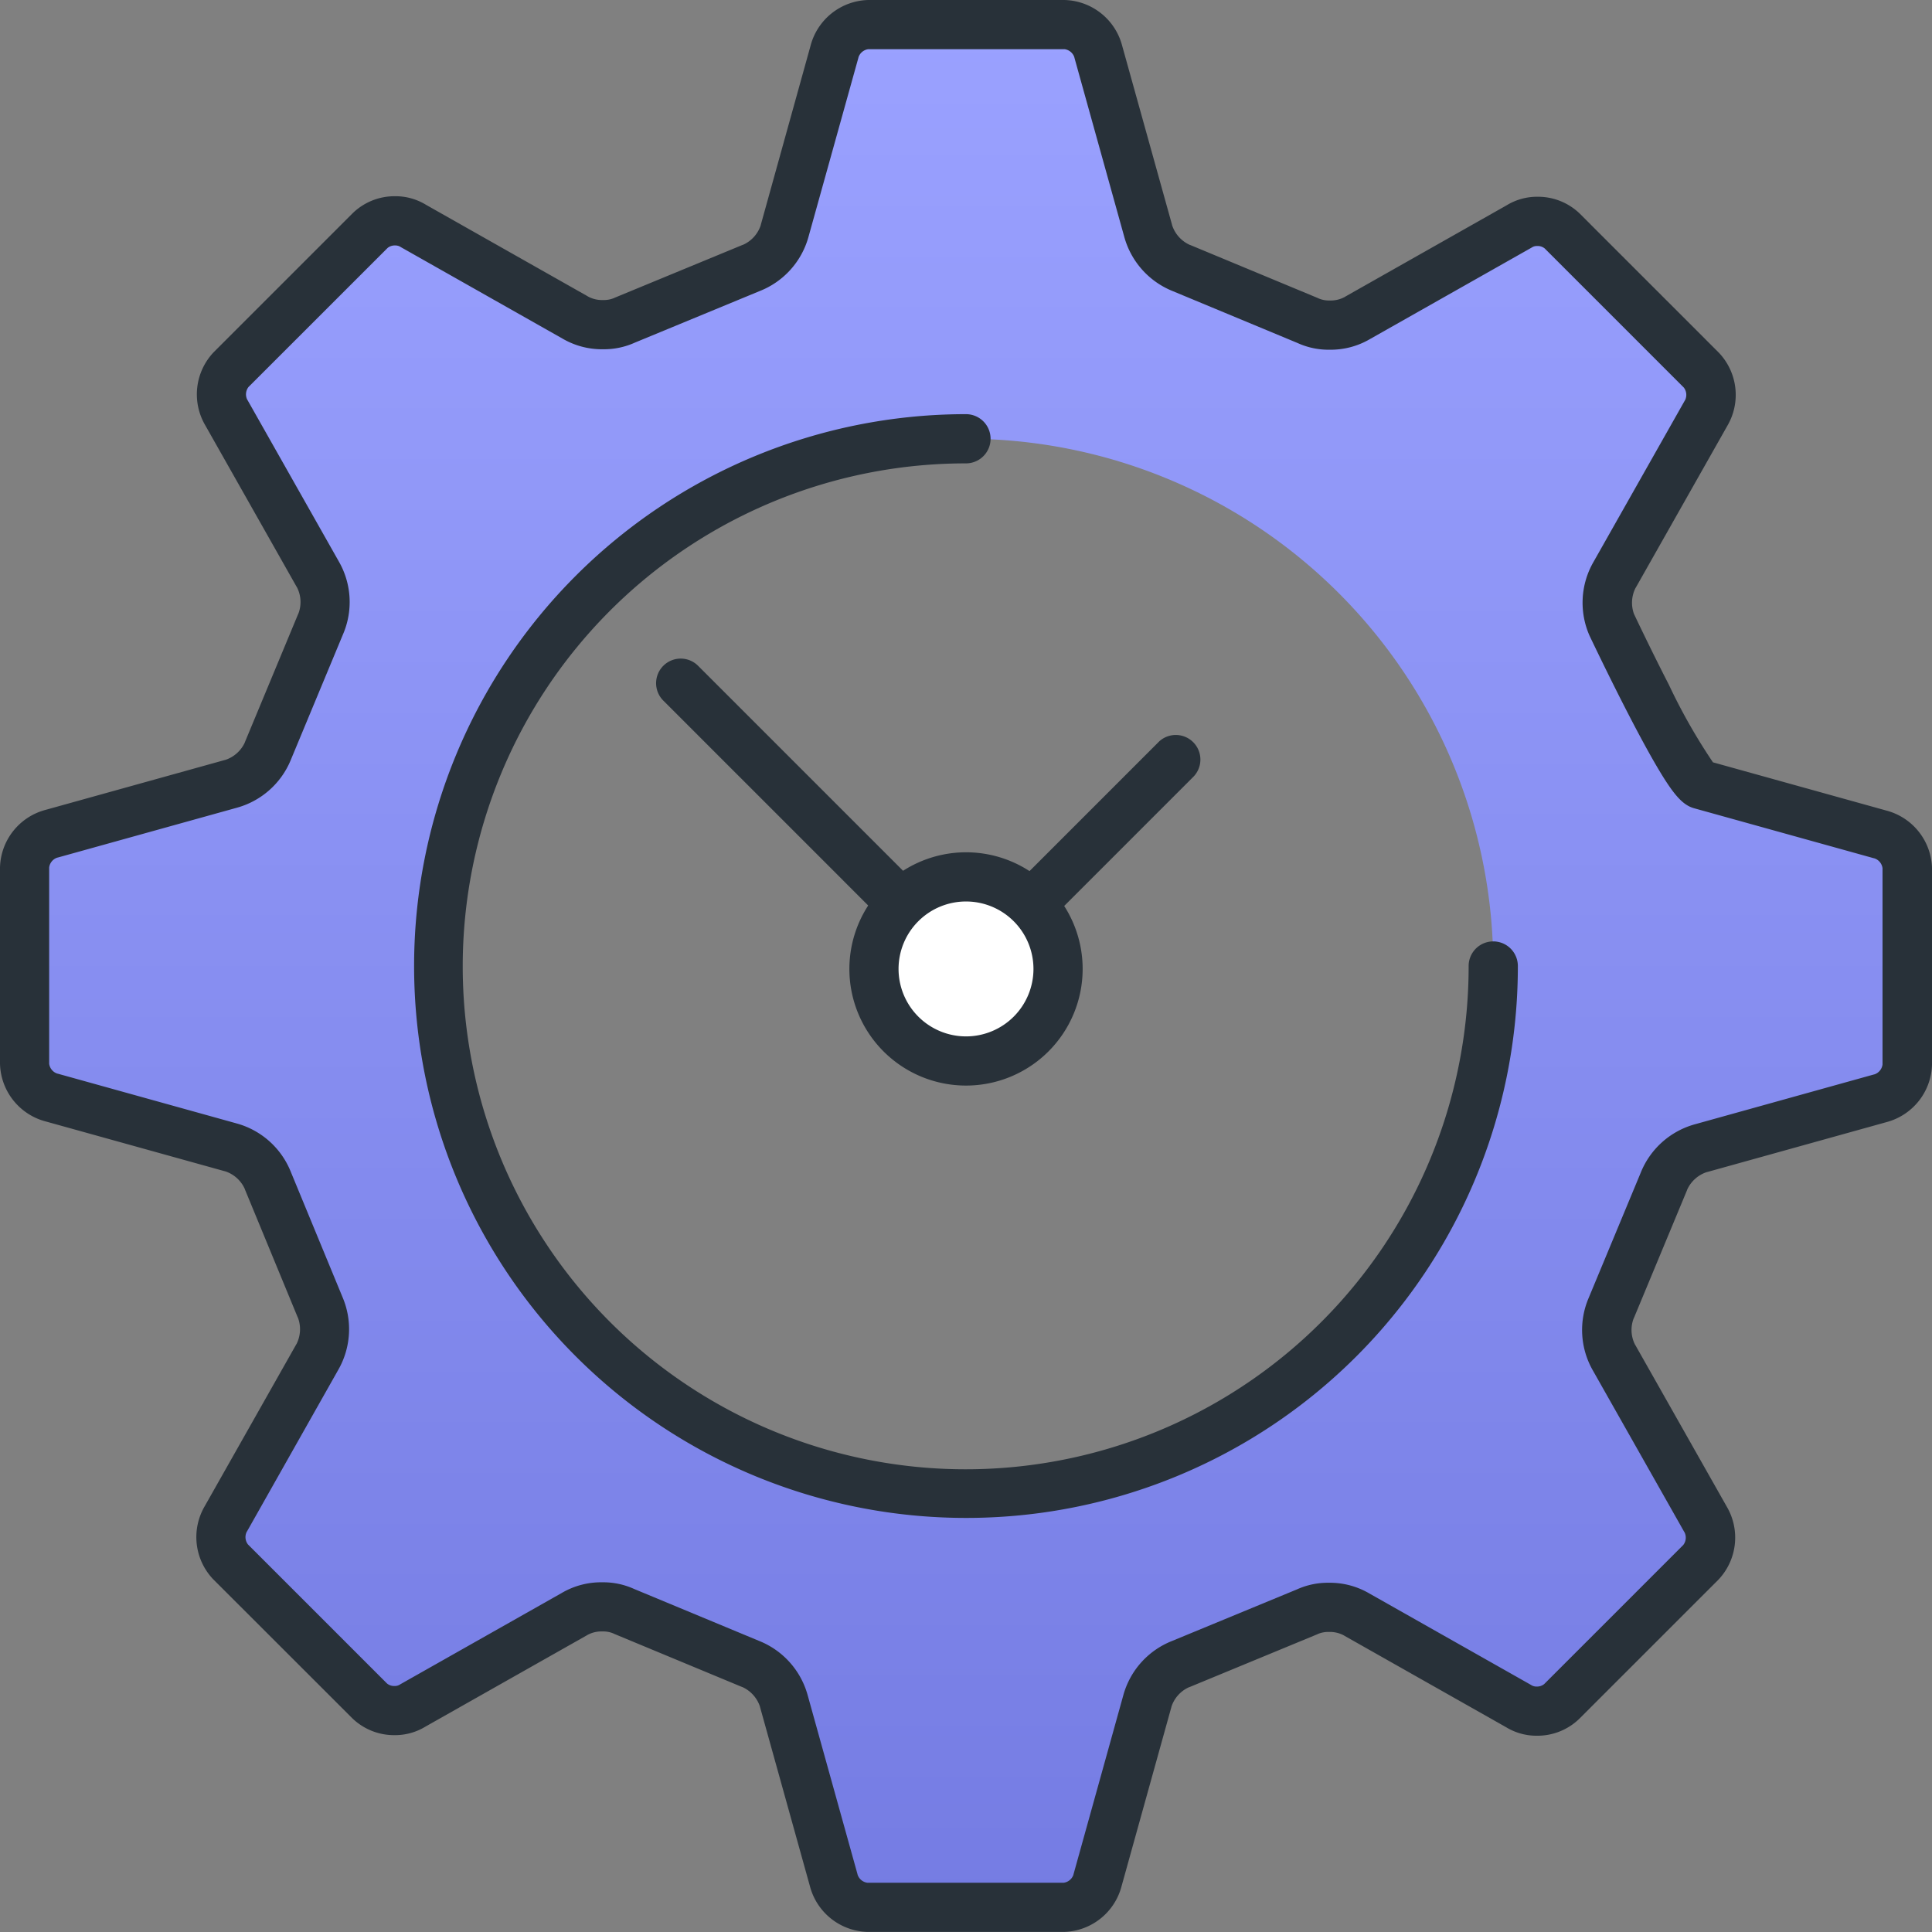 <svg id="グループ_1472" data-name="グループ 1472" xmlns="http://www.w3.org/2000/svg" xmlns:xlink="http://www.w3.org/1999/xlink" width="119.261" height="119.261" viewBox="0 0 119.261 119.261">
  <rect x="0" y="0" width="119.261" height="119.261" fill="#808080" stroke="none"/>
  <defs>
    <clipPath id="clip-path">
      <rect id="長方形_867" data-name="長方形 867" width="119.261" height="119.261" fill="none"/>
    </clipPath>
    <linearGradient id="linear-gradient" x1="0.5" x2="0.5" y2="1" gradientUnits="objectBoundingBox">
      <stop offset="0" stop-color="#9aa1ff"/>
      <stop offset="1" stop-color="#757ce3"/>
    </linearGradient>
  </defs>
  <g id="グループ_1471" data-name="グループ 1471" clip-path="url(#clip-path)">
    <path id="パス_29629" data-name="パス 29629" d="M117.74,53.6a2.244,2.244,0,0,0-1.677-2.088l-11.046-3.072a3.489,3.489,0,0,1-2.294-2.06l-3.225-7.8a3.5,3.5,0,0,1,.171-3.08l5.648-9.983a2.241,2.241,0,0,0-.289-2.661l-8.583-8.583a2.242,2.242,0,0,0-2.661-.289l-9.979,5.646a3.48,3.48,0,0,1-3.076.165l-7.8-3.242a3.5,3.5,0,0,1-2.058-2.3L67.8,3.2a2.244,2.244,0,0,0-2.088-1.677l-12.115,0A2.241,2.241,0,0,0,51.507,3.2L48.435,14.245a3.49,3.49,0,0,1-2.059,2.294L38.57,19.763a3.5,3.5,0,0,1-3.079-.171l-9.982-5.648a2.242,2.242,0,0,0-2.661.289l-8.583,8.583a2.241,2.241,0,0,0-.289,2.662l5.645,9.978a3.482,3.482,0,0,1,.166,3.077l-3.241,7.8a3.508,3.508,0,0,1-2.3,2.058L3.195,51.463a2.242,2.242,0,0,0-1.676,2.088l0,12.116A2.243,2.243,0,0,0,3.2,67.755l11.046,3.072a3.485,3.485,0,0,1,2.294,2.059l3.222,7.805a3.5,3.5,0,0,1-.172,3.08l-5.645,9.982a2.238,2.238,0,0,0,.29,2.661L22.817,105a2.242,2.242,0,0,0,2.661.289l9.977-5.643a3.482,3.482,0,0,1,3.077-.167l7.8,3.241a3.5,3.5,0,0,1,2.057,2.3l3.076,11.05a2.244,2.244,0,0,0,2.089,1.676l12.116,0a2.243,2.243,0,0,0,2.087-1.677l3.072-11.046a3.486,3.486,0,0,1,2.058-2.294L80.69,99.5a3.5,3.5,0,0,1,3.079.172l9.983,5.647a2.241,2.241,0,0,0,2.662-.29L105,96.445a2.239,2.239,0,0,0,.289-2.661L99.64,83.808a3.489,3.489,0,0,1-.166-3.077l3.243-7.8a3.5,3.5,0,0,1,2.3-2.058l11.05-3.075a2.242,2.242,0,0,0,1.676-2.088ZM59.629,92.179A32.548,32.548,0,1,1,92.177,59.631,32.548,32.548,0,0,1,59.629,92.179" fill="url(#linear-gradient)"/>
    <path id="パス_29630" data-name="パス 29630" d="M59.629,93.7a34.067,34.067,0,1,1,0-68.134,1.519,1.519,0,1,1,0,3.038A31.047,31.047,0,1,0,90.658,59.631a1.519,1.519,0,1,1,3.038,0A34.04,34.04,0,0,1,59.629,93.7Z" fill="#283139"/>
    <path id="パス_29631" data-name="パス 29631" d="M65.709,0h0A3.779,3.779,0,0,1,69.27,2.821l3.069,11.018q.011.04.02.08a2.027,2.027,0,0,0,1.064,1.188q.047.016.093.035l7.8,3.242q.047.02.092.042a1.631,1.631,0,0,0,.674.123,1.816,1.816,0,0,0,.91-.208l.069-.042,9.948-5.629a3.6,3.6,0,0,1,1.9-.524h0a3.707,3.707,0,0,1,2.614,1.045l8.583,8.583a3.777,3.777,0,0,1,.52,4.513l-5.631,9.952q-.02.035-.041.068a2.028,2.028,0,0,0-.089,1.593l.01.021c.01.021,1,2.121,2.142,4.344a35.828,35.828,0,0,0,2.723,4.793l10.7,2.976a3.78,3.78,0,0,1,2.822,3.561l0,12.114a3.78,3.78,0,0,1-2.821,3.562l-11.017,3.066-.079.02a2.026,2.026,0,0,0-1.189,1.063q-.016.047-.035.093l-3.242,7.8q-.02.047-.042.093a2,2,0,0,0,.085,1.583q.022.034.042.07l5.629,9.946a3.777,3.777,0,0,1-.522,4.514L97.488,106.1a3.708,3.708,0,0,1-2.615,1.045,3.6,3.6,0,0,1-1.9-.524l-9.953-5.63-.07-.042a1.831,1.831,0,0,0-.918-.21,1.637,1.637,0,0,0-.671.122q-.045.022-.091.041l-7.8,3.223q-.047.019-.094.035a2.01,2.01,0,0,0-1.06,1.182q-.009.04-.02.079l-3.063,11.013a3.778,3.778,0,0,1-3.56,2.822l-12.116,0a3.78,3.78,0,0,1-3.561-2.821l-3.067-11.017q-.011-.04-.02-.08a2.026,2.026,0,0,0-1.064-1.189q-.047-.016-.093-.035l-7.8-3.241q-.046-.019-.091-.042a1.632,1.632,0,0,0-.673-.123,1.815,1.815,0,0,0-.911.209l-.071.042-9.947,5.626a3.6,3.6,0,0,1-1.9.524,3.707,3.707,0,0,1-2.613-1.043L13.16,97.487a3.777,3.777,0,0,1-.521-4.513l5.629-9.952q.02-.036.042-.07a2.024,2.024,0,0,0,.089-1.591q-.022-.045-.041-.09l-3.222-7.806q-.019-.046-.035-.093a2.016,2.016,0,0,0-1.184-1.063l-.079-.02L2.825,69.227A3.78,3.78,0,0,1,0,65.666L0,53.55a3.777,3.777,0,0,1,2.823-3.56L13.84,46.925l.08-.02a2.026,2.026,0,0,0,1.189-1.064q.016-.047.035-.093l3.242-7.8q.019-.046.041-.091a2,2,0,0,0-.085-1.584q-.022-.035-.043-.071l-5.628-9.948a3.778,3.778,0,0,1,.519-4.512l8.584-8.584a3.707,3.707,0,0,1,2.614-1.045,3.6,3.6,0,0,1,1.9.524l9.952,5.631.069.042a1.835,1.835,0,0,0,.92.211A1.64,1.64,0,0,0,37.9,18.4q.045-.022.091-.041L45.8,15.134q.047-.019.094-.035a2.011,2.011,0,0,0,1.061-1.182q.009-.04.02-.079L50.034,2.825A3.78,3.78,0,0,1,53.594,0ZM69.4,14.619,66.334,3.6q-.011-.039-.02-.079a.742.742,0,0,0-.6-.485v0l-12.116,0a.743.743,0,0,0-.6.487q-.009.04-.02.079L49.908,14.617a5.033,5.033,0,0,1-2.992,3.341l-7.725,3.191a4.617,4.617,0,0,1-1.963.41,4.819,4.819,0,0,1-2.515-.663l-9.952-5.631-.07-.042a.594.594,0,0,0-.3-.071.694.694,0,0,0-.466.155L15.339,23.89a.742.742,0,0,0-.083.769q.022.035.042.07l5.627,9.947a5.027,5.027,0,0,1,.249,4.479l-3.209,7.719a5.048,5.048,0,0,1-3.345,2.987L3.6,52.926l-.081.02a.741.741,0,0,0-.484.6l0,12.116a.743.743,0,0,0,.485.605l.079.02,11.012,3.063a5.038,5.038,0,0,1,3.342,2.992l3.19,7.728a5.045,5.045,0,0,1-.255,4.476L15.266,94.5q-.02.036-.042.07a.74.74,0,0,0,.084.769l8.583,8.583a.7.7,0,0,0,.465.154.6.6,0,0,0,.3-.072l.069-.042,9.946-5.626a4.8,4.8,0,0,1,2.508-.662,4.609,4.609,0,0,1,1.971.414l7.718,3.208a5.048,5.048,0,0,1,2.988,3.345l3.067,11.016q.011.039.02.079a.743.743,0,0,0,.6.485l12.116,0a.741.741,0,0,0,.6-.485q.009-.04.02-.08l3.063-11.012a5.033,5.033,0,0,1,2.991-3.341l7.725-3.19a4.614,4.614,0,0,1,1.962-.41,4.815,4.815,0,0,1,2.515.664l9.952,5.63.07.042a.593.593,0,0,0,.3.071.7.7,0,0,0,.467-.156l8.583-8.583a.741.741,0,0,0,.084-.77q-.022-.034-.042-.069l-5.629-9.946a5.027,5.027,0,0,1-.247-4.479l3.209-7.72a5.048,5.048,0,0,1,3.345-2.986l11.016-3.066.079-.02a.744.744,0,0,0,.485-.606l0-12.114a.744.744,0,0,0-.486-.605l-.079-.02-11.022-3.065c-.7-.178-1.243-.755-2.182-2.317-.514-.855-1.153-2.021-1.9-3.466-1.22-2.361-2.344-4.727-2.422-4.892a5.041,5.041,0,0,1,.234-4.516l5.631-9.952q.02-.036.042-.07a.74.74,0,0,0-.083-.769l-8.583-8.583a.694.694,0,0,0-.466-.155.6.6,0,0,0-.3.071l-.069.042-9.948,5.629a4.8,4.8,0,0,1-2.506.661,4.608,4.608,0,0,1-1.973-.415l-7.717-3.209A5.048,5.048,0,0,1,69.4,14.619Z" fill="#283139"/>
    <path id="パス_29632" data-name="パス 29632" d="M59.658,61.332h0a1.519,1.519,0,0,1-1.074-.445L40.96,43.262a1.519,1.519,0,1,1,2.148-2.148l16.55,16.551,11.9-11.9A1.519,1.519,0,0,1,73.7,47.915L60.732,60.887A1.519,1.519,0,0,1,59.658,61.332Z" fill="#283139"/>
    <path id="パス_29633" data-name="パス 29633" d="M65.313,59.812a5.683,5.683,0,1,1-5.682-5.682,5.683,5.683,0,0,1,5.682,5.682" fill="#fff"/>
    <path id="パス_29634" data-name="パス 29634" d="M59.631,52.611a7.2,7.2,0,1,1-7.2,7.2A7.209,7.209,0,0,1,59.631,52.611Zm0,11.365a4.164,4.164,0,1,0-4.164-4.164A4.168,4.168,0,0,0,59.631,63.976Z" fill="#283139"/>
  </g>
</svg>
